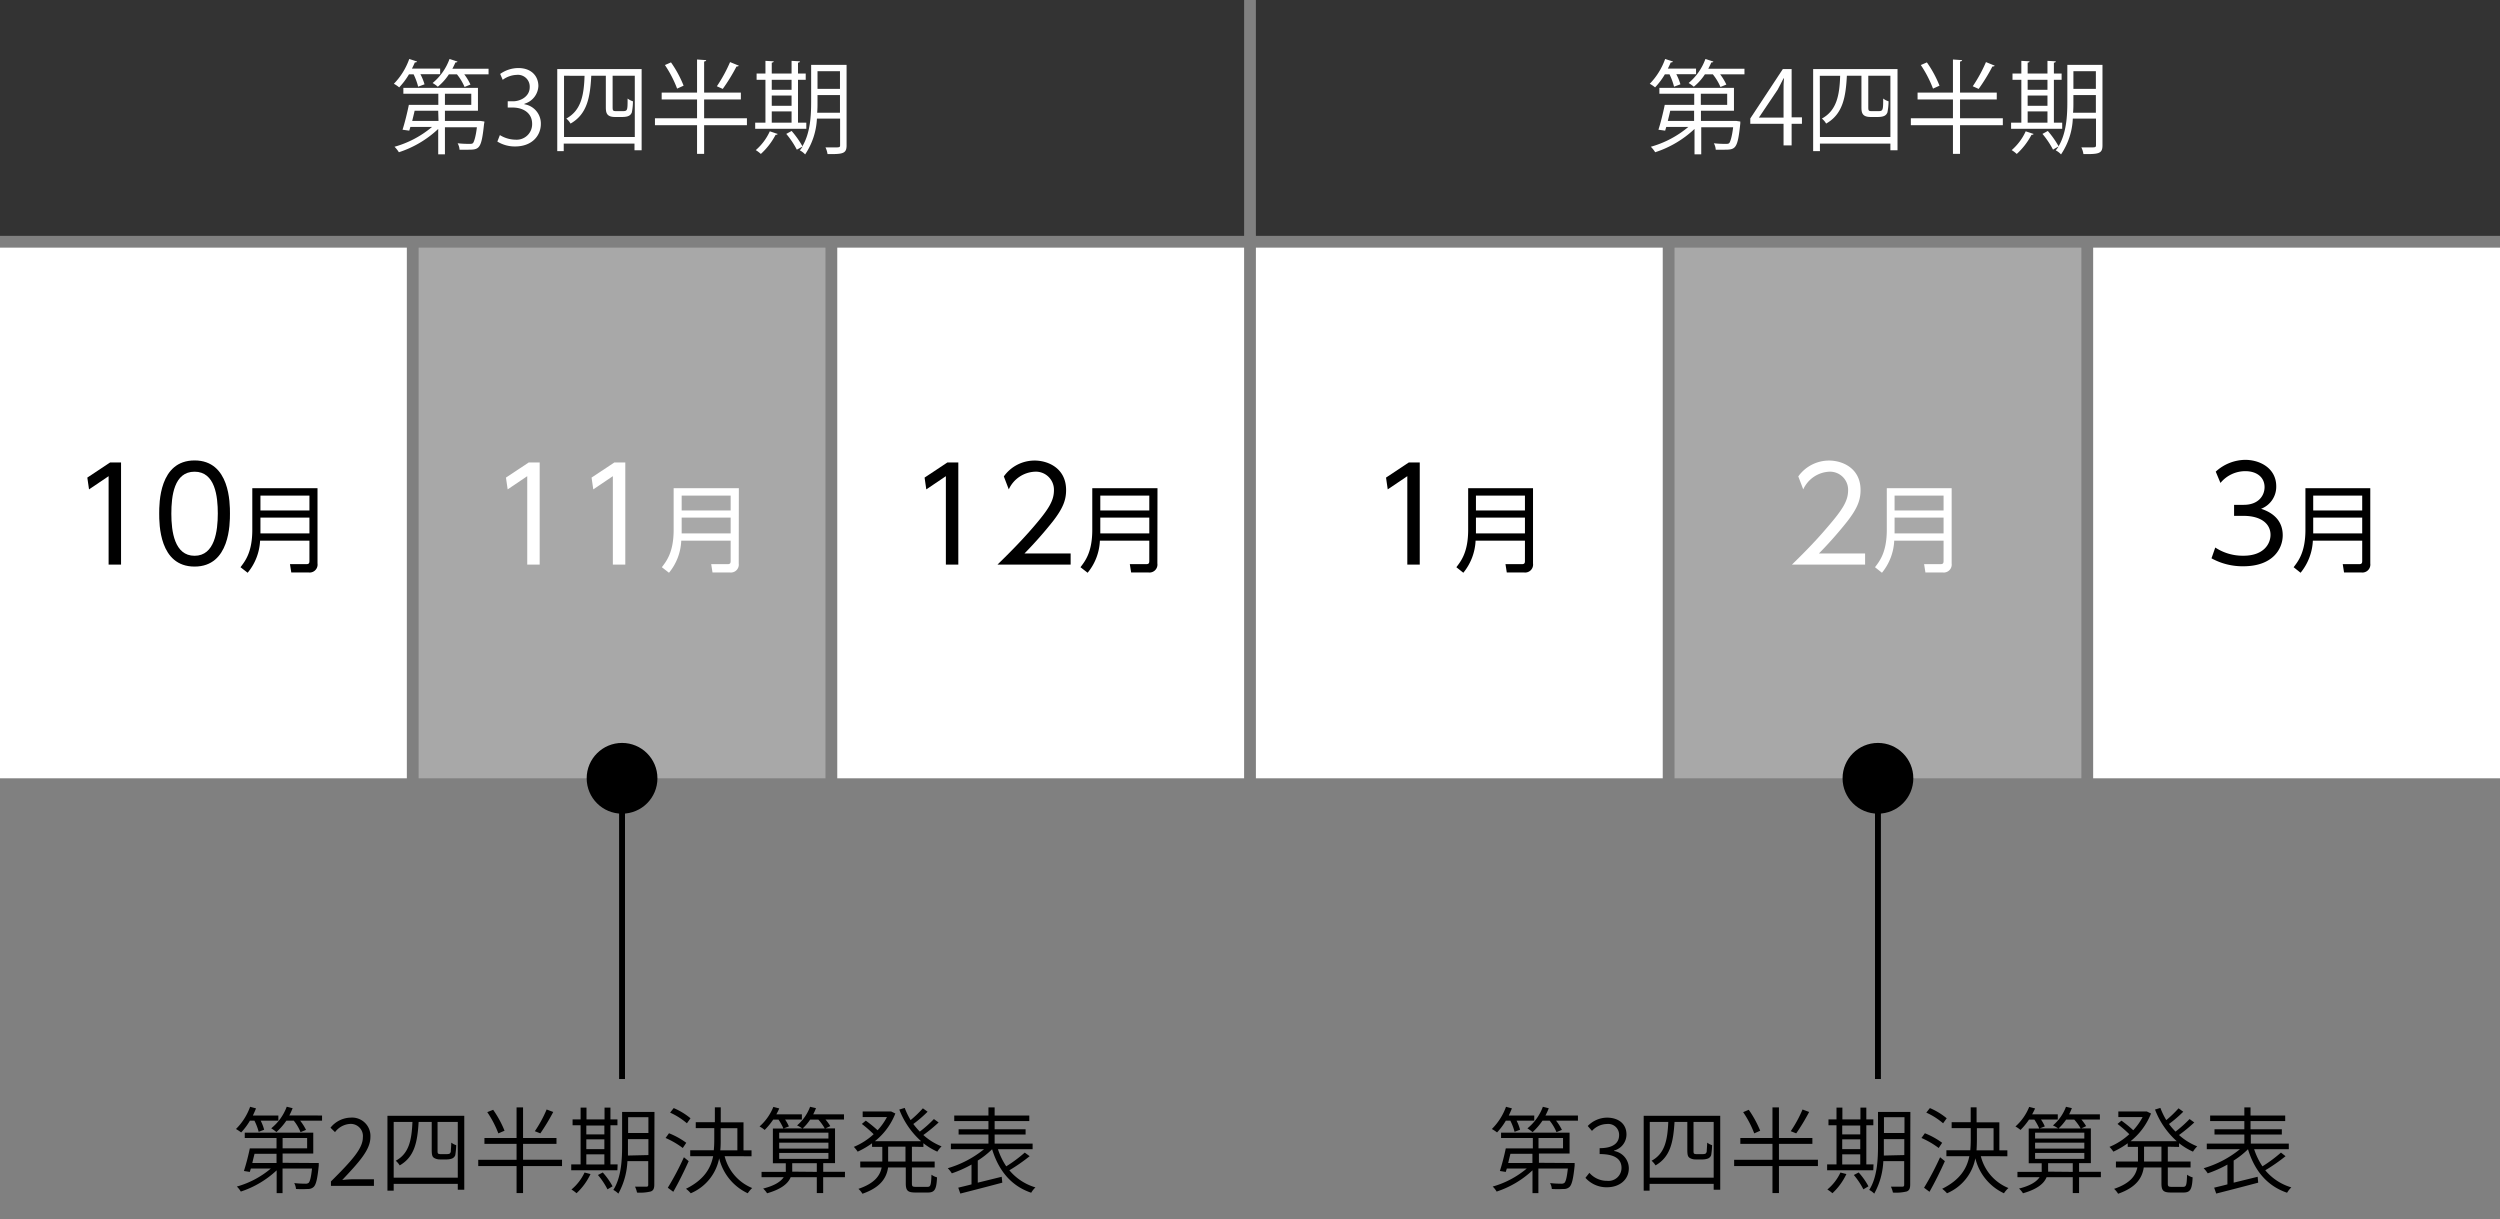 <svg id="レイヤー_1" data-name="レイヤー 1" xmlns="http://www.w3.org/2000/svg" width="424" height="206.74" viewBox="0 0 424 206.74"><rect x="0" y="0" width="424" height="206.74" fill="#808080" stroke="none"/><defs><style>.cls-1{fill:#fff;}.cls-2{fill:#a8a8a8;}.cls-3{stroke:#000;stroke-miterlimit:10;}.cls-4{fill:#333;}</style></defs><rect class="cls-1" y="42" width="69" height="90"/><path d="M18.68,78.43h1.85V95.76H18.42v-15L15.1,83l-.29-2Z"/><path d="M27,87.09c0-1.73,0-9,6-9s6,7.29,6,9,0,9-6,9S27,88.85,27,87.09Zm9.94,0C36.94,84.21,36.5,80,33,80s-3.94,4.14-3.94,7.13.52,7.13,3.94,7.13S36.94,90.06,36.94,87.09Z"/><path d="M53.85,95.57a1.35,1.35,0,0,1-1.52,1.52H49.4l-.22-1.41,2.78,0c.42,0,.52-.16.52-.54V91.7H44.11A9.19,9.19,0,0,1,42,97.14l-1.21-.94c.75-1,2-2.49,2-6.34V82.8H53.85ZM44.17,84.05v2.53h8.31V84.05Zm0,3.74v2.67h8.31V87.79Z"/><rect class="cls-2" x="71" y="42" width="69" height="90"/><path class="cls-1" d="M89.68,78.43h1.85V95.76H89.42v-15L86.1,83l-.29-2Z"/><path class="cls-1" d="M104.2,78.43h1.85V95.76h-2.11v-15L100.62,83l-.29-2Z"/><path class="cls-1" d="M125.29,95.57a1.35,1.35,0,0,1-1.52,1.52h-2.93l-.22-1.41,2.78,0c.42,0,.52-.16.52-.54V91.7h-8.38a9.12,9.12,0,0,1-2.08,5.44l-1.21-.94c.75-1,2-2.49,2-6.34V82.8h11.06Zm-9.68-11.52v2.53h8.31V84.05Zm0,3.74v2.67h8.31V87.79Z"/><rect class="cls-1" x="142" y="42" width="69" height="90"/><path d="M160.68,78.43h1.85V95.76h-2.11v-15L157.1,83l-.29-2Z"/><path d="M181.58,93.87v1.89H169.17c1.39-1.36,3.74-3.65,6.05-6.33,2.64-3.06,3.53-4.51,3.53-6.3A3.07,3.07,0,0,0,175.49,80a5.12,5.12,0,0,0-4.4,3l-.84-2.2a6.4,6.4,0,0,1,5.24-2.69c2.2,0,5.32,1.26,5.32,5,0,1.67-.5,3.06-2.26,5.33a70.05,70.05,0,0,1-4.8,5.43Z"/><path d="M196.29,95.57a1.35,1.35,0,0,1-1.52,1.52h-2.93l-.22-1.41,2.78,0c.42,0,.52-.16.52-.54V91.7h-8.38a9.12,9.12,0,0,1-2.08,5.44l-1.21-.94c.75-1,2-2.49,2-6.34V82.8h11.06Zm-9.68-11.52v2.53h8.31V84.05Zm0,3.74v2.67h8.31V87.79Z"/><rect class="cls-1" x="213" y="42" width="69" height="90"/><path d="M238.94,78.43h1.85V95.76h-2.11v-15L235.36,83l-.29-2Z"/><path d="M260,95.57a1.35,1.35,0,0,1-1.52,1.52h-2.93l-.22-1.41,2.78,0c.42,0,.52-.16.52-.54V91.7h-8.37a9.25,9.25,0,0,1-2.08,5.44L247,96.2c.75-1,2-2.49,2-6.34V82.8H260Zm-9.68-11.52v2.53h8.31V84.05Zm0,3.74v2.67h8.31V87.79Z"/><rect class="cls-2" x="284" y="42" width="69" height="90"/><path class="cls-1" d="M316.32,93.87v1.89H303.91c1.39-1.36,3.74-3.65,6-6.33,2.65-3.06,3.53-4.51,3.53-6.3A3.07,3.07,0,0,0,310.23,80a5.12,5.12,0,0,0-4.4,3l-.84-2.2a6.42,6.42,0,0,1,5.24-2.69c2.2,0,5.32,1.26,5.32,5,0,1.67-.5,3.06-2.26,5.33a67.9,67.9,0,0,1-4.8,5.43Z"/><path class="cls-1" d="M331,95.57a1.35,1.35,0,0,1-1.52,1.52h-2.93l-.22-1.41,2.78,0c.42,0,.52-.16.52-.54V91.7h-8.37a9.25,9.25,0,0,1-2.08,5.44L318,96.2c.75-1,2-2.49,2-6.34V82.8H331Zm-9.68-11.52v2.53h8.31V84.05Zm0,3.74v2.67h8.31V87.79Z"/><rect class="cls-1" x="355" y="42" width="69" height="90"/><path d="M375.71,92.86a8.44,8.44,0,0,0,4.79,1.39c3.41,0,4.58-2,4.58-3.55,0-1.85-1.58-3.21-4.58-3.21h-1.6V85.62h1.63c2.55,0,3.54-1.61,3.54-3,0-1.69-1.34-2.71-3.26-2.71a5.44,5.44,0,0,0-4.22,2l-.8-1.92a7.53,7.53,0,0,1,5-2c2.51,0,5.26,1.43,5.26,4.49a4,4,0,0,1-2.57,3.81c2.31.75,3.67,2.24,3.67,4.49s-1.63,5.26-6.69,5.26a10.9,10.9,0,0,1-5.39-1.35Z"/><path d="M402,95.57a1.35,1.35,0,0,1-1.52,1.52h-2.93l-.22-1.41,2.78,0c.42,0,.52-.16.52-.54V91.7h-8.37a9.25,9.25,0,0,1-2.08,5.44L389,96.2c.75-1,2-2.49,2-6.34V82.8H402Zm-9.68-11.52v2.53h8.31V84.05Zm0,3.74v2.67h8.31V87.79Z"/><path d="M42.39,190.06a10.84,10.84,0,0,1-1.49,2,7.9,7.9,0,0,0-.88-.58,10.16,10.16,0,0,0,2.4-3.77l1,.27c-.16.41-.34.81-.53,1.21h4.32v.87h-3a7.8,7.8,0,0,1,.59,1.54l-.93.36a9.29,9.29,0,0,0-.72-1.9Zm11.67,7.19s0,.3,0,.44c-.22,2.24-.46,3.22-.86,3.61a1.35,1.35,0,0,1-1,.35,17.17,17.17,0,0,1-2,0,2.63,2.63,0,0,0-.3-1,15.46,15.46,0,0,0,1.86.1.82.82,0,0,0,.57-.13c.24-.23.42-.9.59-2.44h-5v4.18h-1v-3.87a16.31,16.31,0,0,1-6.08,3.6,4,4,0,0,0-.67-.85,15.41,15.41,0,0,0,5.77-3.06H42.55c-.07.21-.13.4-.18.58l-1-.16a38.89,38.89,0,0,0,1-3.83H46.9V193H41.51v-.9H53.13v3.54h-5.2v1.57Zm-10.89-1.57c-.13.53-.25,1-.38,1.57H46.9v-1.57Zm11.45-6.49v.87H50.9a8.1,8.1,0,0,1,1,1.57l-.93.38a7.55,7.55,0,0,0-1.15-1.95H48.57A10.88,10.88,0,0,1,46.88,192a7.67,7.67,0,0,0-.88-.64,8.49,8.49,0,0,0,2.63-3.66l1,.25a11.33,11.33,0,0,1-.56,1.23Zm-6.69,5.57h4.16V193H47.93Z"/><path d="M56.13,200.37c3.51-3.49,5.41-5.57,5.41-7.46a2.06,2.06,0,0,0-2.22-2.29,3.43,3.43,0,0,0-2.5,1.39l-.77-.75a4.5,4.5,0,0,1,3.41-1.71,3.11,3.11,0,0,1,3.36,3.31c0,2.18-2,4.31-4.78,7.27A17.51,17.51,0,0,1,60,200h3.42v1.12H56.13Z"/><path d="M78.74,189.24v12.54h-1.1v-1H66.77v1.16H65.71V189.24Zm-1.1,10.49v-9.45H74.21v4.82c0,.32,0,.51.15.58a1.19,1.19,0,0,0,.46.06h.8a2.31,2.31,0,0,0,.58-.05.56.56,0,0,0,.26-.41c0-.23.06-.77.08-1.49a2.62,2.62,0,0,0,.83.43,11.25,11.25,0,0,1-.16,1.71,1,1,0,0,1-.55.56,2.76,2.76,0,0,1-1,.15H74.6a1.87,1.87,0,0,1-1-.27c-.27-.2-.38-.44-.38-1.38v-4.71H71c-.2,3.44-.71,5.94-3.21,7.37a3.56,3.56,0,0,0-.67-.79c2.25-1.21,2.7-3.5,2.83-6.58H66.77v9.45Z"/><path d="M95.32,197.76H88.71v4.58h-1.1v-4.58h-6.5V196.7h6.5V194H82.16v-1h5.45v-5.18h1.1V193h5.67v1H88.71v2.69h6.61Zm-10.8-5.54a17.39,17.39,0,0,0-1.88-3.6l1-.4a17.57,17.57,0,0,1,1.93,3.55Zm9.31-3.63a34.78,34.78,0,0,1-2.19,3.63l-.93-.37a21,21,0,0,0,2-3.68Z"/><path d="M104.71,198.48H96.88v-1h1.59v-6.63H97.11v-1h1.36v-2h1v2h3.06v-2h1v2h1.19v1h-1.19v6.63h1.22Zm-4.56.64a10.62,10.62,0,0,1-2.37,3.25,6.36,6.36,0,0,0-.86-.63,8.29,8.29,0,0,0,2.22-2.88Zm-.71-8.23v1.51h3.06v-1.51Zm0,4h3.06v-1.66H99.44Zm0,2.6h3.06v-1.71H99.44Zm2.79,1.36a11.91,11.91,0,0,1,1.66,2.35l-.86.51a12.79,12.79,0,0,0-1.62-2.43Zm8.74,2.05c0,.67-.16,1-.58,1.17a7.67,7.67,0,0,1-2.35.19,4.21,4.21,0,0,0-.34-1c.88,0,1.68,0,1.92,0s.32-.08.32-.33v-4h-3.53a12.47,12.47,0,0,1-1.54,5.51,3.47,3.47,0,0,0-.85-.63c1.36-2.13,1.49-5.17,1.49-7.46v-5.77H111Zm-1-5V193.2H106.5v1.16c0,.5,0,1.06,0,1.62Zm-3.44-6.42v2.68h3.44v-2.68Z"/><path d="M115.8,194.7a14.33,14.33,0,0,0-2.92-1.7l.58-.8a12.77,12.77,0,0,1,2.93,1.62Zm1,2.23c-.75,1.69-1.76,3.71-2.61,5.2l-.93-.69a46.47,46.47,0,0,0,2.73-5.17Zm-.3-6.42a11.85,11.85,0,0,0-2.85-1.81l.61-.77a11.41,11.41,0,0,1,2.85,1.73Zm6.4,5.58a7.88,7.88,0,0,0,4.67,5.4,4.92,4.92,0,0,0-.75.89,8.84,8.84,0,0,1-4.85-5.93,8.11,8.11,0,0,1-4.82,5.93,4.57,4.57,0,0,0-.81-.76c3-1.49,4.19-3.41,4.61-5.53h-3.89v-1h4c.06-.62.08-1.26.08-1.9v-1.86H118v-1h3.24V187.8h1v2.55h3.86v4.75h1.36v1Zm-.67-2.88c0,.64,0,1.27-.07,1.89h2.9v-3.76h-2.83Z"/><path d="M143.3,199.65h-3.69v2.69h-1.08v-2.69H134.1c-.4,1-1.46,2-4,2.73a4.19,4.19,0,0,0-.67-.8c2.07-.52,3-1.23,3.49-1.93h-3.76v-.9h4.11a4.07,4.07,0,0,0,0-.46v-1h-2.19v-5.89h1.79a8.94,8.94,0,0,0-.83-1.51h-.91a11.9,11.9,0,0,1-1.44,1.75,5.1,5.1,0,0,0-.87-.59,8.82,8.82,0,0,0,2.34-3.32l1,.26c-.14.35-.32.69-.49,1H136v.88h-2.85a7.12,7.12,0,0,1,.65,1.17l-.88.34h3.14a5.58,5.58,0,0,0-.88-.51,7.64,7.64,0,0,0,2.21-3.16l1,.23a8.88,8.88,0,0,1-.47,1.05h5.22v.88H140a8,8,0,0,1,.82,1.12l-.83.39h1.63v5.89h-2v1.47h3.69Zm-11.15-6.55h8.35v-1h-8.35Zm0,1.7h8.35v-1h-8.35Zm0,1.74h8.35v-1h-8.35Zm6.38,2.21v-1.47h-4.17v1a3.32,3.32,0,0,1,0,.43Zm-1.12-8.87a8.47,8.47,0,0,1-1.28,1.51h3.75a8.06,8.06,0,0,0-1.09-1.51Z"/><path d="M154.66,194.48V197h3.86v1h-3.86v2.7c0,.51.1.59.66.59h2c.51,0,.59-.32.66-2.06a2.82,2.82,0,0,0,.94.45c-.09,2-.38,2.57-1.53,2.57h-2.15c-1.28,0-1.62-.32-1.62-1.55V198h-3c-.26,1.72-1.2,3.36-4.35,4.46a3.54,3.54,0,0,0-.68-.83c2.77-.94,3.67-2.26,3.94-3.63h-3.63v-1h3.74v-2.49h-1.74v-.61a14.16,14.16,0,0,1-2.44,1.42,5.63,5.63,0,0,0-.65-.81,11.24,11.24,0,0,0,3.36-2.15,21.35,21.35,0,0,0-2-1.74l.67-.56a22.73,22.73,0,0,1,2,1.63,10.25,10.25,0,0,0,1.59-2.24h-4.12v-.95h4.64l.18,0,.72.35a11.22,11.22,0,0,1-3.47,4.7h7.84a13.9,13.9,0,0,1-3.7-5.37l.92-.28a12.53,12.53,0,0,0,1,2.07,18.94,18.94,0,0,0,2.08-2l.8.58a21.47,21.47,0,0,1-2.42,2.08,12.46,12.46,0,0,0,1.1,1.29,20.34,20.34,0,0,0,2.39-2.13l.8.58a27.63,27.63,0,0,1-2.59,2.13,10.11,10.11,0,0,0,3.09,1.92,4.82,4.82,0,0,0-.72.9,11,11,0,0,1-2.36-1.43v.63Zm-1.09,0h-2.94V197h2.94Z"/><path d="M174.63,196.09a30.26,30.26,0,0,1-3.44,2.39,9.09,9.09,0,0,0,4.42,2.9,4.25,4.25,0,0,0-.72.91c-3.38-1.15-5.51-3.73-6.63-7.38a14.1,14.1,0,0,1-2.43,1.92v3.75l4.06-1,.1,1c-2.51.67-5.23,1.37-7.12,1.85l-.35-1c.64-.16,1.4-.33,2.25-.56v-3.36a19.82,19.82,0,0,1-3.34,1.49,5,5,0,0,0-.69-.87,17.56,17.56,0,0,0,6.16-3.23h-5.63v-.94h6.37v-1.54h-5.06v-.9h5.06v-1.39h-5.8v-.94h5.8v-1.38h1.05v1.38h5.88v.94h-5.88v1.39h5.25v.9h-5.25v1.54h6.44v.94h-5.88a11.73,11.73,0,0,0,1.41,2.91,23.71,23.71,0,0,0,3.14-2.33Z"/><path d="M255.39,190.06a10.84,10.84,0,0,1-1.49,2,7.07,7.07,0,0,0-.88-.58,10.16,10.16,0,0,0,2.4-3.77l1,.27c-.16.41-.34.81-.53,1.21h4.32v.87h-3a7.22,7.22,0,0,1,.59,1.54l-.93.36a9.29,9.29,0,0,0-.72-1.9Zm11.67,7.19,0,.44c-.23,2.24-.47,3.22-.87,3.61a1.35,1.35,0,0,1-1,.35,17.17,17.17,0,0,1-2,0,2.46,2.46,0,0,0-.3-1,15.55,15.55,0,0,0,1.86.1.82.82,0,0,0,.57-.13c.24-.23.42-.9.59-2.44h-5v4.18h-1v-3.87a16.31,16.31,0,0,1-6.08,3.6,3.7,3.7,0,0,0-.67-.85,15.53,15.53,0,0,0,5.78-3.06h-3.38c-.07.21-.13.4-.18.58l-1-.16a38.89,38.89,0,0,0,1-3.83h4.59V193h-5.39v-.9h11.62v3.54h-5.2v1.57Zm-10.89-1.57c-.13.53-.25,1-.38,1.57h4.11v-1.57Zm11.45-6.49v.87H263.9a8.1,8.1,0,0,1,1,1.57l-.92.38a7.91,7.91,0,0,0-1.16-1.95h-1.21a11.25,11.25,0,0,1-1.68,1.95,10,10,0,0,0-.88-.64,8.47,8.47,0,0,0,2.62-3.66l1,.25a11.33,11.33,0,0,1-.56,1.23Zm-6.69,5.57h4.16V193h-4.16Z"/><path d="M268.89,199.76l.67-.85a3.93,3.93,0,0,0,3,1.36,2.21,2.21,0,0,0,2.45-2.19c0-1.41-1-2.35-3.71-2.35v-1c2.45,0,3.3-1,3.3-2.21a1.84,1.84,0,0,0-2.05-1.89A3.5,3.5,0,0,0,270,191.8l-.72-.83a4.64,4.64,0,0,1,3.24-1.42c1.92,0,3.33,1,3.33,2.86a2.82,2.82,0,0,1-2.1,2.72v.08a3,3,0,0,1,2.5,2.92c0,2-1.64,3.23-3.69,3.23A4.78,4.78,0,0,1,268.89,199.76Z"/><path d="M291.75,189.24v12.54h-1.11v-1H279.77v1.16h-1V189.24Zm-1.11,10.49v-9.45h-3.42v4.82c0,.32,0,.51.14.58a1.19,1.19,0,0,0,.46.06h.8a2.31,2.31,0,0,0,.58-.05.56.56,0,0,0,.26-.41c0-.23.06-.77.08-1.49a2.62,2.62,0,0,0,.83.43,11.25,11.25,0,0,1-.16,1.71,1,1,0,0,1-.55.56,2.76,2.76,0,0,1-1,.15h-1.1a1.81,1.81,0,0,1-1-.27c-.28-.2-.39-.44-.39-1.38v-4.71H284c-.21,3.44-.72,5.94-3.22,7.37a3.56,3.56,0,0,0-.67-.79c2.25-1.21,2.7-3.5,2.83-6.58h-3.14v9.45Z"/><path d="M308.32,197.76h-6.61v4.58h-1.1v-4.58h-6.5V196.7h6.5V194h-5.45v-1h5.45v-5.18h1.1V193h5.67v1h-5.67v2.69h6.61Zm-10.8-5.54a17.39,17.39,0,0,0-1.88-3.6l.95-.4a18.17,18.17,0,0,1,1.94,3.55Zm9.31-3.63a34.78,34.78,0,0,1-2.19,3.63l-.93-.37a21,21,0,0,0,2-3.68Z"/><path d="M317.71,198.48h-7.83v-1h1.59v-6.63h-1.36v-1h1.36v-2h1v2h3.06v-2h1v2h1.19v1h-1.19v6.63h1.22Zm-4.56.64a10.62,10.62,0,0,1-2.37,3.25,6.36,6.36,0,0,0-.86-.63,8.29,8.29,0,0,0,2.22-2.88Zm-.71-8.23v1.51h3.06v-1.51Zm0,4h3.06v-1.66h-3.06Zm0,2.6h3.06v-1.71h-3.06Zm2.79,1.36a11.91,11.91,0,0,1,1.66,2.35l-.86.51a12.79,12.79,0,0,0-1.62-2.43Zm8.74,2.05c0,.67-.16,1-.58,1.17a7.67,7.67,0,0,1-2.35.19,4.21,4.21,0,0,0-.34-1c.88,0,1.68,0,1.92,0s.33-.08.33-.33v-4h-3.54a12.47,12.47,0,0,1-1.54,5.51,3.47,3.47,0,0,0-.85-.63c1.36-2.13,1.49-5.17,1.49-7.46v-5.77H324Zm-1-5V193.2H319.5v1.16c0,.5,0,1.06,0,1.62Zm-3.45-6.42v2.68H323v-2.68Z"/><path d="M328.8,194.7a14.33,14.33,0,0,0-2.92-1.7l.58-.8a12.77,12.77,0,0,1,2.93,1.62Zm1.05,2.23c-.75,1.69-1.76,3.71-2.61,5.2l-.92-.69a48.3,48.3,0,0,0,2.72-5.17Zm-.3-6.42a11.85,11.85,0,0,0-2.85-1.81l.61-.77a11.41,11.41,0,0,1,2.85,1.73Zm6.4,5.58a7.87,7.87,0,0,0,4.68,5.4,4.59,4.59,0,0,0-.76.89,8.84,8.84,0,0,1-4.85-5.93,8.12,8.12,0,0,1-4.81,5.93,5,5,0,0,0-.82-.76c3-1.49,4.19-3.41,4.61-5.53h-3.89v-1h4.05c.06-.62.08-1.26.08-1.9v-1.86H331v-1h3.23V187.8h1v2.55h3.86v4.75h1.36v1Zm-.67-2.88q0,1-.06,1.89h2.89v-3.76h-2.83Z"/><path d="M356.31,199.65h-3.7v2.69h-1.07v-2.69H347.1c-.4,1-1.45,2-4,2.73a4.19,4.19,0,0,0-.67-.8c2.07-.52,3-1.23,3.49-1.93h-3.76v-.9h4.11a4.3,4.3,0,0,0,0-.46v-1h-2.2v-5.89h1.79a8.94,8.94,0,0,0-.83-1.51h-.91a11.9,11.9,0,0,1-1.44,1.75,5.43,5.43,0,0,0-.86-.59,8.8,8.8,0,0,0,2.33-3.32l1,.26c-.15.35-.33.69-.5,1H349v.88h-2.85a6.45,6.45,0,0,1,.65,1.17l-.88.34h3.14a5.58,5.58,0,0,0-.88-.51,7.64,7.64,0,0,0,2.21-3.16l1,.23a8.88,8.88,0,0,1-.47,1.05h5.22v.88H353a7.88,7.88,0,0,1,.81,1.12l-.83.39h1.63v5.89h-2v1.47h3.7Zm-11.16-6.55h8.35v-1h-8.35Zm0,1.7h8.35v-1h-8.35Zm0,1.74h8.35v-1h-8.35Zm6.39,2.21v-1.47h-4.18v1a3.32,3.32,0,0,1,0,.43Zm-1.12-8.87a8.94,8.94,0,0,1-1.29,1.51h3.75a8.06,8.06,0,0,0-1.09-1.51Z"/><path d="M367.66,194.48V197h3.86v1h-3.86v2.7c0,.51.1.59.66.59h1.95c.52,0,.6-.32.66-2.06a2.82,2.82,0,0,0,.94.45c-.09,2-.38,2.57-1.53,2.57h-2.15c-1.28,0-1.61-.32-1.61-1.55V198h-3c-.26,1.72-1.2,3.36-4.35,4.46a3.54,3.54,0,0,0-.68-.83c2.77-.94,3.67-2.26,3.94-3.63h-3.63v-1h3.74v-2.49h-1.74v-.61a14.47,14.47,0,0,1-2.43,1.42,6.48,6.48,0,0,0-.66-.81,11.24,11.24,0,0,0,3.36-2.15,21.35,21.35,0,0,0-2-1.74l.67-.56a21.35,21.35,0,0,1,2,1.63,10.25,10.25,0,0,0,1.59-2.24h-4.12v-.95h4.65l.17,0,.72.35a11.22,11.22,0,0,1-3.47,4.7h7.84a13.78,13.78,0,0,1-3.69-5.37l.91-.28a12.53,12.53,0,0,0,1,2.07,18.08,18.08,0,0,0,2.08-2l.8.58a21.47,21.47,0,0,1-2.42,2.08,11.43,11.43,0,0,0,1.11,1.29,21,21,0,0,0,2.38-2.13l.8.58a27.63,27.63,0,0,1-2.59,2.13,10.11,10.11,0,0,0,3.09,1.92,4.82,4.82,0,0,0-.72.9,11,11,0,0,1-2.36-1.43v.63Zm-1.08,0h-2.95V197h2.95Z"/><path d="M387.63,196.09a30.26,30.26,0,0,1-3.44,2.39,9.09,9.09,0,0,0,4.42,2.9,4.25,4.25,0,0,0-.72.91c-3.38-1.15-5.51-3.73-6.63-7.38a14.1,14.1,0,0,1-2.43,1.92v3.75l4.07-1,.09,1c-2.51.67-5.23,1.37-7.12,1.85l-.35-1c.64-.16,1.4-.33,2.25-.56v-3.36a19.82,19.82,0,0,1-3.34,1.49,5,5,0,0,0-.69-.87,17.47,17.47,0,0,0,6.16-3.23h-5.63v-.94h6.37v-1.54h-5.06v-.9h5.06v-1.39h-5.8v-.94h5.8v-1.38h1.05v1.38h5.88v.94h-5.88v1.39H387v.9h-5.26v1.54h6.44v.94h-5.88a11.73,11.73,0,0,0,1.41,2.91,23.71,23.71,0,0,0,3.14-2.33Z"/><line class="cls-3" x1="105.5" y1="133" x2="105.5" y2="183"/><line class="cls-3" x1="318.5" y1="133" x2="318.5" y2="183"/><circle cx="105.5" cy="132" r="6"/><circle cx="318.5" cy="132" r="6"/><rect class="cls-4" width="211" height="40"/><path class="cls-1" d="M70.92,14.7a11.1,11.1,0,0,0-.77-2.09h-.79a12,12,0,0,1-1.66,2.21,5.26,5.26,0,0,0-.9-.61A11.61,11.61,0,0,0,69.41,10l1.31.43c0,.12-.19.17-.36.15-.14.35-.32.71-.49,1.05h4.78v.95H71.3A9.36,9.36,0,0,1,72,14.3Zm10.3,5.81.26,0,.67.1c0,.12,0,.25-.05.37-.45,4.34-.8,4.41-2.8,4.41-.39,0-.86,0-1.36,0a2.51,2.51,0,0,0-.33-1.09,17.72,17.72,0,0,0,2,.1c.31,0,.48,0,.62-.15s.46-1,.65-2.67H75.46v4.6H74.32V21.87a17.7,17.7,0,0,1-6.67,3.95,5.13,5.13,0,0,0-.74-.93,17,17,0,0,0,6.36-3.36H69.6l-.19.63L68.27,22c.36-1.1.79-2.84,1.07-4.21h5V15.9H68.41v-1H81.06v3.88h-5.6v1.73Zm-6.9-1.73h-4c-.12.57-.28,1.18-.41,1.73h4.46Zm3.26-8.34c0,.12-.17.15-.34.15a11.77,11.77,0,0,1-.52,1.07h6.14v.95H78.74a9.41,9.41,0,0,1,1.05,1.73l-1,.41a9,9,0,0,0-1.29-2.14H76.13a9.19,9.19,0,0,1-1.88,2.1,5.51,5.51,0,0,0-.88-.63A9.47,9.47,0,0,0,76.24,10ZM75.46,15.9v1.88h4.47V15.9Z"/><path class="cls-1" d="M88.92,17.68A3.31,3.31,0,0,1,91.73,21c0,2-1.48,3.84-4.38,3.84a5.67,5.67,0,0,1-3-.83l.43-1.1a5.16,5.16,0,0,0,2.64.78A2.63,2.63,0,0,0,90.25,21c0-1.9-1.6-2.76-3.29-2.76h-.85V17.18H87c1.24,0,2.84-.78,2.84-2.4a2,2,0,0,0-2.22-2.08,4.2,4.2,0,0,0-2.36.84l-.43-1a5.39,5.39,0,0,1,3.06-1c2.37,0,3.42,1.5,3.42,3.05a3.27,3.27,0,0,1-2.35,3Z"/><path class="cls-1" d="M94.51,11.71h14.31V25.49h-1.21V24.35h-12v1.28H94.51Zm1.15,11.52h12V12.85h-3.76v5.31c0,.62.07.69.64.69h.9c1,0,1,0,1-2.14a2.71,2.71,0,0,0,.91.47,10.38,10.38,0,0,1-.19,1.88c-.19.47-.53.78-1.65.78h-1.21c-1.55,0-1.55-.88-1.55-1.81V12.85h-2.47c-.19,3.59-.67,6.5-3.52,8.11a2.94,2.94,0,0,0-.72-.85c2.48-1.36,3-3.88,3.1-7.26H95.66Z"/><path class="cls-1" d="M126.68,20.06v1.17h-7.26V26.1h-1.2V21.23h-7.14V20.06h7.14V16.87h-6V15.71h6V10.09l1.55.11c0,.12-.12.2-.35.24v5.27h6.23v1.16h-6.23v3.19ZM113.8,10.58a19,19,0,0,1,2.14,3.95l-1.1.5a19.78,19.78,0,0,0-2.07-4Zm11.49.55c0,.1-.18.15-.38.15a30.68,30.68,0,0,1-2.33,3.8l-1-.45a24.63,24.63,0,0,0,2.24-4.1Z"/><path class="cls-1" d="M136.75,20.8v1.05h-8.67V20.8h1.74V13.53h-1.5V12.47h1.5V10.32l1.4.08c0,.13-.11.19-.33.23v1.84h3.36V10.32l1.41.08c0,.13-.1.21-.32.23v1.84h1.31v1.06h-1.31V20.8Zm-4.85,1.92q-.08.15-.36.15a11.84,11.84,0,0,1-2.5,3.24,5.7,5.7,0,0,0-.86-.65,9.3,9.3,0,0,0,2.38-3.19Zm2.35-9.19h-3.36v1.7h3.36Zm-3.36,2.67v1.74h3.36V16.2Zm0,2.69V20.8h3.36V18.89ZM143.58,11V24.66c0,1.4-.64,1.5-3.23,1.47A3.94,3.94,0,0,0,140,25l1.48,0c.88,0,1,0,1-.38v-4.5h-3.93a11.87,11.87,0,0,1-2,6.07,3.22,3.22,0,0,0-.9-.69,5.78,5.78,0,0,0,.49-.67s-.78.45-1,.55a14.46,14.46,0,0,0-1.79-2.67l.91-.5a15.8,15.8,0,0,1,1.83,2.59c1.34-2.26,1.48-5.19,1.48-7.5V11Zm-4.93,6.35c0,.55,0,1.15-.06,1.77h3.87v-3h-3.81Zm3.81-5.28h-3.81v3h3.81Z"/><rect class="cls-4" x="213" width="211" height="40"/><path class="cls-1" d="M283.92,14.7a11.1,11.1,0,0,0-.77-2.09h-.79a12,12,0,0,1-1.66,2.21,5.26,5.26,0,0,0-.9-.61A11.61,11.61,0,0,0,282.41,10l1.31.43c0,.12-.19.17-.36.15-.14.35-.32.71-.49,1.05h4.78v.95H284.3A9.36,9.36,0,0,1,285,14.3Zm10.3,5.81.26,0,.67.1a2.35,2.35,0,0,1,0,.37c-.45,4.34-.8,4.41-2.8,4.41-.39,0-.86,0-1.36,0a2.64,2.64,0,0,0-.32-1.09,17.47,17.47,0,0,0,2,.1c.31,0,.48,0,.62-.15s.46-1,.65-2.67h-5.41v4.6h-1.14V21.87a17.7,17.7,0,0,1-6.67,3.95,5.13,5.13,0,0,0-.74-.93,17,17,0,0,0,6.36-3.36H282.6l-.19.63L281.27,22c.36-1.1.79-2.84,1.07-4.21h5V15.9h-5.91v-1h12.65v3.88h-5.6v1.73Zm-6.9-1.73h-4.05c-.12.57-.28,1.18-.41,1.73h4.46Zm3.26-8.34c0,.12-.17.15-.34.15a11.77,11.77,0,0,1-.52,1.07h6.14v.95h-4.12a9.41,9.41,0,0,1,1.05,1.73l-1,.41a9.35,9.35,0,0,0-1.29-2.14h-1.35a9.19,9.19,0,0,1-1.88,2.1,6,6,0,0,0-.88-.63A9.56,9.56,0,0,0,289.24,10Zm-2.12,5.46v1.88h4.47V15.9Z"/><path class="cls-1" d="M303.86,24.66h-1.37V21h-5.64v-.91l5.52-8.38h1.49v8.19h1.75V21h-1.75Zm-5.56-4.72h4.19V15.35c0-.7,0-1.39.07-2.07h-.07c-.39.8-.7,1.35-1,1.93l-3.16,4.7Z"/><path class="cls-1" d="M307.51,11.71h14.31V25.49h-1.21V24.35H308.66v1.28h-1.15Zm1.15,11.52h11.95V12.85h-3.75v5.31c0,.62.06.69.63.69h.9c.95,0,1,0,1-2.14a2.71,2.71,0,0,0,.91.47,10.38,10.38,0,0,1-.19,1.88c-.19.47-.53.78-1.65.78h-1.21c-1.55,0-1.55-.88-1.55-1.81V12.85h-2.47c-.19,3.59-.67,6.5-3.52,8.11a2.94,2.94,0,0,0-.72-.85c2.48-1.36,3-3.88,3.1-7.26h-3.45Z"/><path class="cls-1" d="M339.68,20.06v1.17h-7.26V26.1h-1.2V21.23h-7.14V20.06h7.14V16.87h-6V15.71h6V10.09l1.55.11c0,.12-.12.2-.35.24v5.27h6.23v1.16h-6.23v3.19ZM326.8,10.58a19,19,0,0,1,2.14,3.95l-1.1.5a19.78,19.78,0,0,0-2.07-4Zm11.49.55c0,.1-.18.15-.38.15a30.68,30.68,0,0,1-2.33,3.8l-1-.45a24.63,24.63,0,0,0,2.24-4.1Z"/><path class="cls-1" d="M349.75,20.8v1.05h-8.67V20.8h1.74V13.53h-1.5V12.47h1.5V10.32l1.39.08c0,.13-.1.19-.32.23v1.84h3.36V10.32l1.41.08c0,.13-.1.21-.32.23v1.84h1.31v1.06h-1.31V20.8Zm-4.85,1.92q-.07.15-.36.15a11.84,11.84,0,0,1-2.5,3.24,5.7,5.7,0,0,0-.86-.65,9.3,9.3,0,0,0,2.38-3.19Zm2.35-9.19h-3.36v1.7h3.36Zm-3.36,2.67v1.74h3.36V16.2Zm0,2.69V20.8h3.36V18.89ZM356.58,11V24.66c0,1.4-.64,1.5-3.23,1.47A3.94,3.94,0,0,0,353,25l1.48,0c.88,0,1,0,1-.38v-4.5h-3.93a11.78,11.78,0,0,1-2,6.07,3.22,3.22,0,0,0-.9-.69,5.78,5.78,0,0,0,.49-.67s-.78.45-.95.55a14.46,14.46,0,0,0-1.79-2.67l.91-.5a16.44,16.44,0,0,1,1.83,2.59c1.34-2.26,1.48-5.19,1.48-7.5V11Zm-4.93,6.35c0,.55,0,1.15-.06,1.77h3.87v-3h-3.81Zm3.81-5.28h-3.81v3h3.81Z"/></svg>